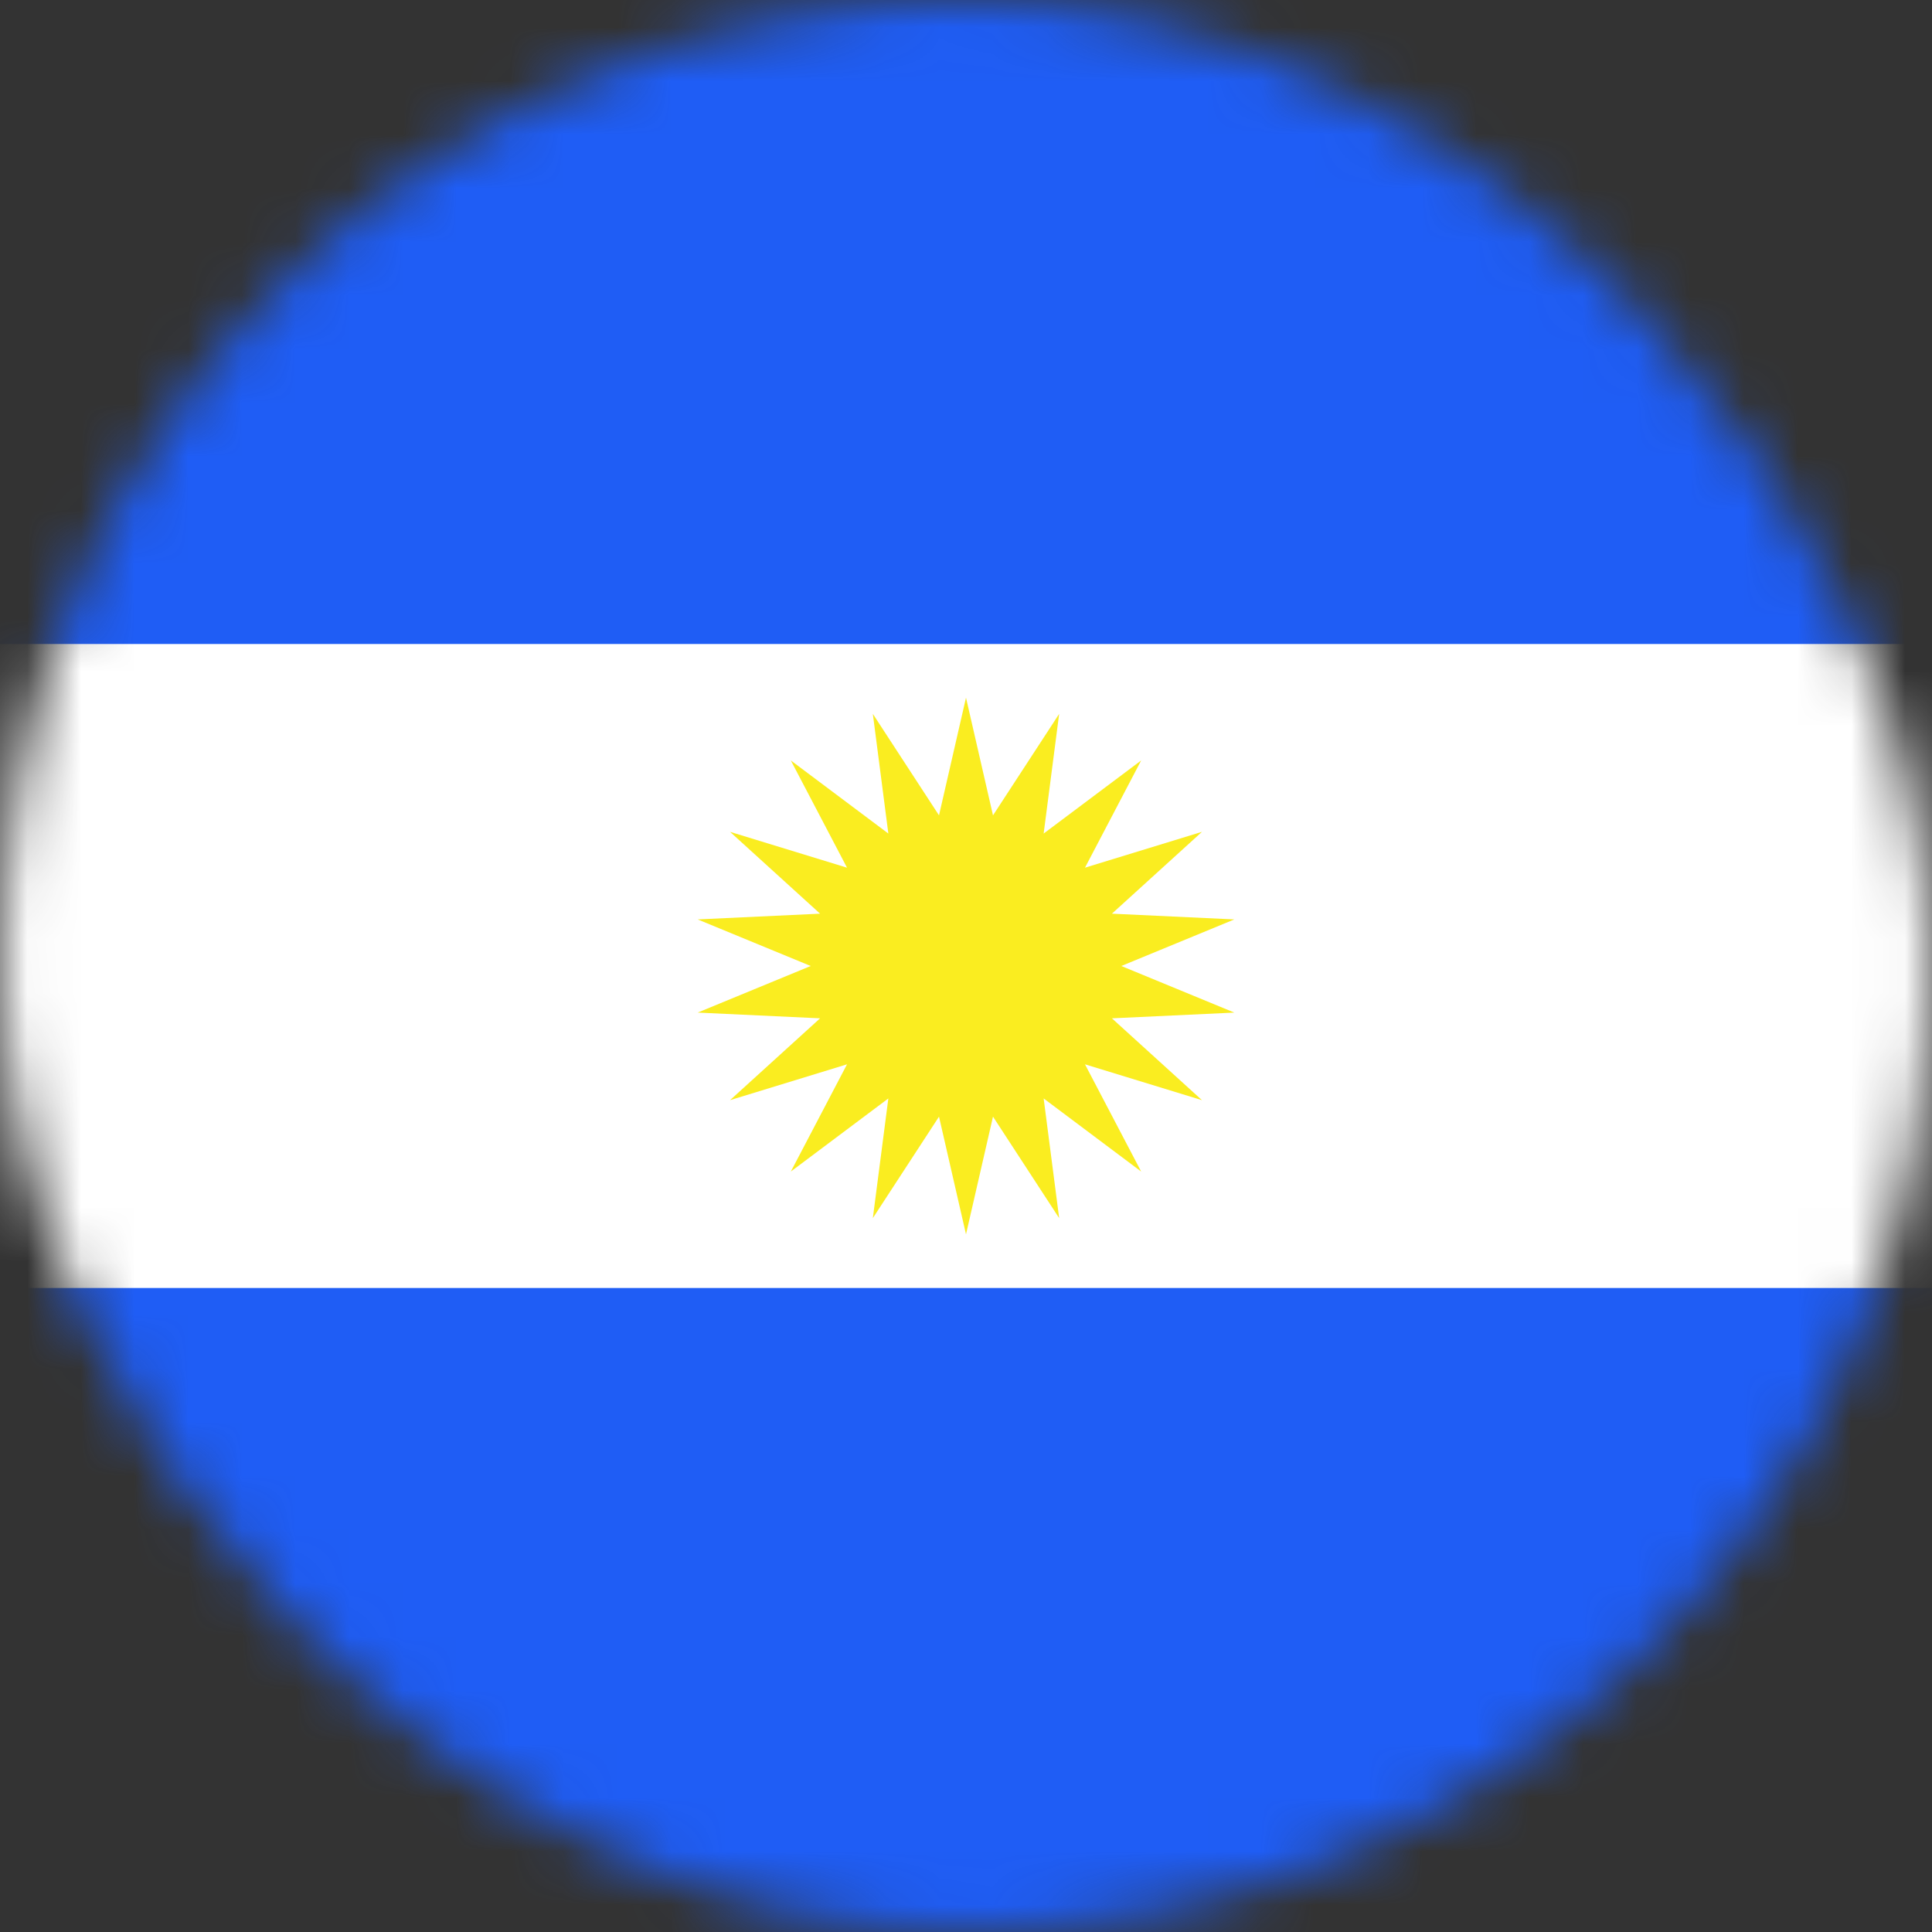 <svg width="36" height="36" viewBox="0 0 36 36" fill="none" xmlns="http://www.w3.org/2000/svg">
<rect x="0" y="0" width="36" height="36" fill="#333333" stroke="none"/>
<mask id="mask0_2458_1745" style="mask-type:alpha" maskUnits="userSpaceOnUse" x="0" y="0" width="36" height="36">
<rect width="36" height="36" rx="18" fill="black"/>
</mask>
<g mask="url(#mask0_2458_1745)">
<rect width="36" height="36" fill="#1F5DF5"/>
<rect y="12" width="36" height="12" fill="white"/>
<path d="M18 13L18.503 15.193L19.736 13.302L19.447 15.532L21.264 14.17L20.217 16.168L22.397 15.5L20.719 17.025L23 17.132L20.894 18L23 18.868L20.719 18.975L22.397 20.5L20.217 19.832L21.264 21.83L19.447 20.468L19.736 22.698L18.503 20.807L18 23L17.497 20.807L16.264 22.698L16.553 20.468L14.736 21.83L15.783 19.832L13.603 20.5L15.281 18.975L13 18.868L15.106 18L13 17.132L15.281 17.025L13.603 15.5L15.783 16.168L14.736 14.17L16.553 15.532L16.264 13.302L17.497 15.193L18 13Z" fill="#FAED20"/>
</g>
</svg>

